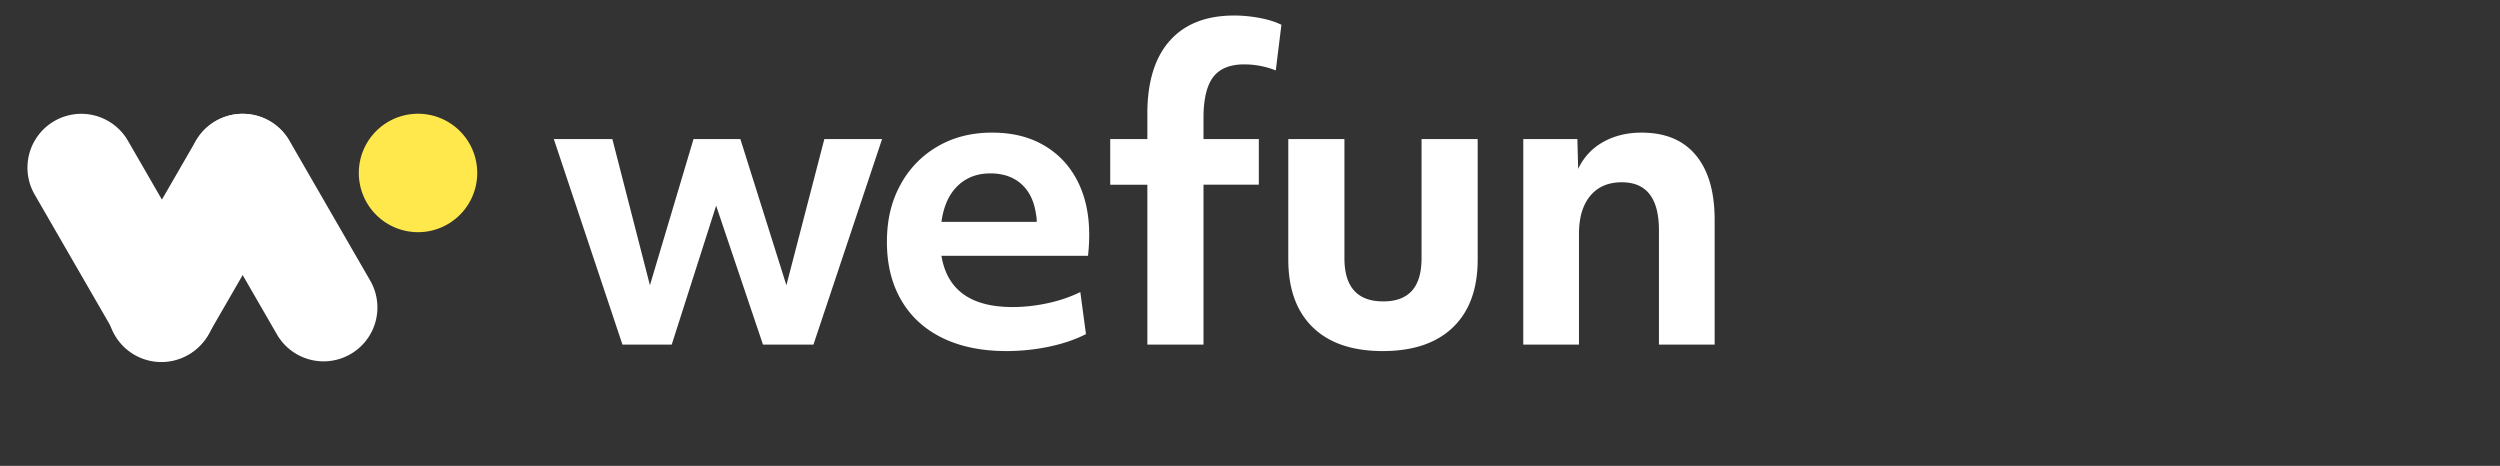 <svg xmlns="http://www.w3.org/2000/svg" width="161" height="30" fill="none"><rect width="100%" height="100%" fill="#333333" stroke="none"/><path fill="#fff" d="m12.618 9.06-5.2 9.007a3.467 3.467 0 1 0 6.004 3.467l5.201-9.008a3.467 3.467 0 0 0-6.005-3.467z"/><path fill="#fff" d="m2.233 12.53 5.201 9.008a3.467 3.467 0 0 0 6.005-3.467l-5.2-9.007a3.467 3.467 0 0 0-6.006 3.467zm10.402-.001 5.2 9.008a3.467 3.467 0 1 0 6.006-3.467l-5.2-9.008a3.467 3.467 0 0 0-6.006 3.467z"/><path fill="#FFE84B" d="M26.92 14.952a3.813 3.813 0 1 0 .001-7.627 3.813 3.813 0 0 0 0 7.627z"/><path fill="#fff" d="m40.086 22.192-4.42-13.236h3.77l2.419 9.414 2.808-9.414h3.017l2.964 9.414 2.444-9.414h3.718l-4.42 13.236h-3.25l-3.017-8.945-2.86 8.945h-3.173zm23.689-11.026c-.85 0-1.552.27-2.106.807-.554.537-.902 1.309-1.04 2.313h6.137c0-.19-.018-.363-.052-.52-.122-.832-.439-1.473-.95-1.925-.511-.45-1.174-.676-1.989-.676v.001zm1.04 11.442c-1.594 0-2.968-.281-4.121-.845-1.154-.563-2.037-1.373-2.653-2.43-.615-1.059-.923-2.306-.923-3.745 0-1.44.286-2.61.859-3.667a6.287 6.287 0 0 1 2.391-2.483c1.023-.6 2.194-.897 3.511-.897 1.318 0 2.392.27 3.328.806.936.537 1.66 1.3 2.172 2.288.51.988.766 2.15.766 3.485 0 .433-.025.884-.078 1.352h-9.439c.364 2.201 1.889 3.302 4.577 3.302.745 0 1.5-.082 2.262-.248a9.247 9.247 0 0 0 2.106-.715l.363 2.705c-.675.347-1.465.615-2.365.807-.902.19-1.82.285-2.757.285h.001zm9.075-.415V11.895h-2.392V8.957h2.392V7.318c0-2.046.481-3.61 1.443-4.693C76.295 1.543 77.677 1 79.481 1c.537 0 1.084.052 1.639.156.554.104 1.022.251 1.403.441l-.363 2.939a5.486 5.486 0 0 0-2.028-.39c-.92 0-1.587.272-2.003.819-.415.546-.624 1.425-.624 2.639v1.351h3.563v2.939h-3.563v10.298H73.89zm15.16.415c-1.96 0-3.463-.512-4.511-1.535-1.05-1.022-1.573-2.48-1.573-4.368V8.956h3.615v7.671c0 1.855.832 2.783 2.497 2.783 1.664 0 2.47-.927 2.47-2.783v-7.67h3.615v7.748c0 1.89-.528 3.346-1.586 4.368-1.058 1.023-2.565 1.535-4.525 1.535h-.002zm9.049-.415V8.956h3.483l.052 1.925a3.785 3.785 0 0 1 1.599-1.73c.719-.406 1.547-.61 2.484-.61 1.525 0 2.692.485 3.497 1.456.806.971 1.209 2.357 1.209 4.16v8.034h-3.587v-7.36c0-2.061-.798-3.093-2.393-3.093-.867 0-1.543.29-2.028.872-.485.58-.729 1.4-.729 2.457v7.124h-3.587v.002z"/></svg>